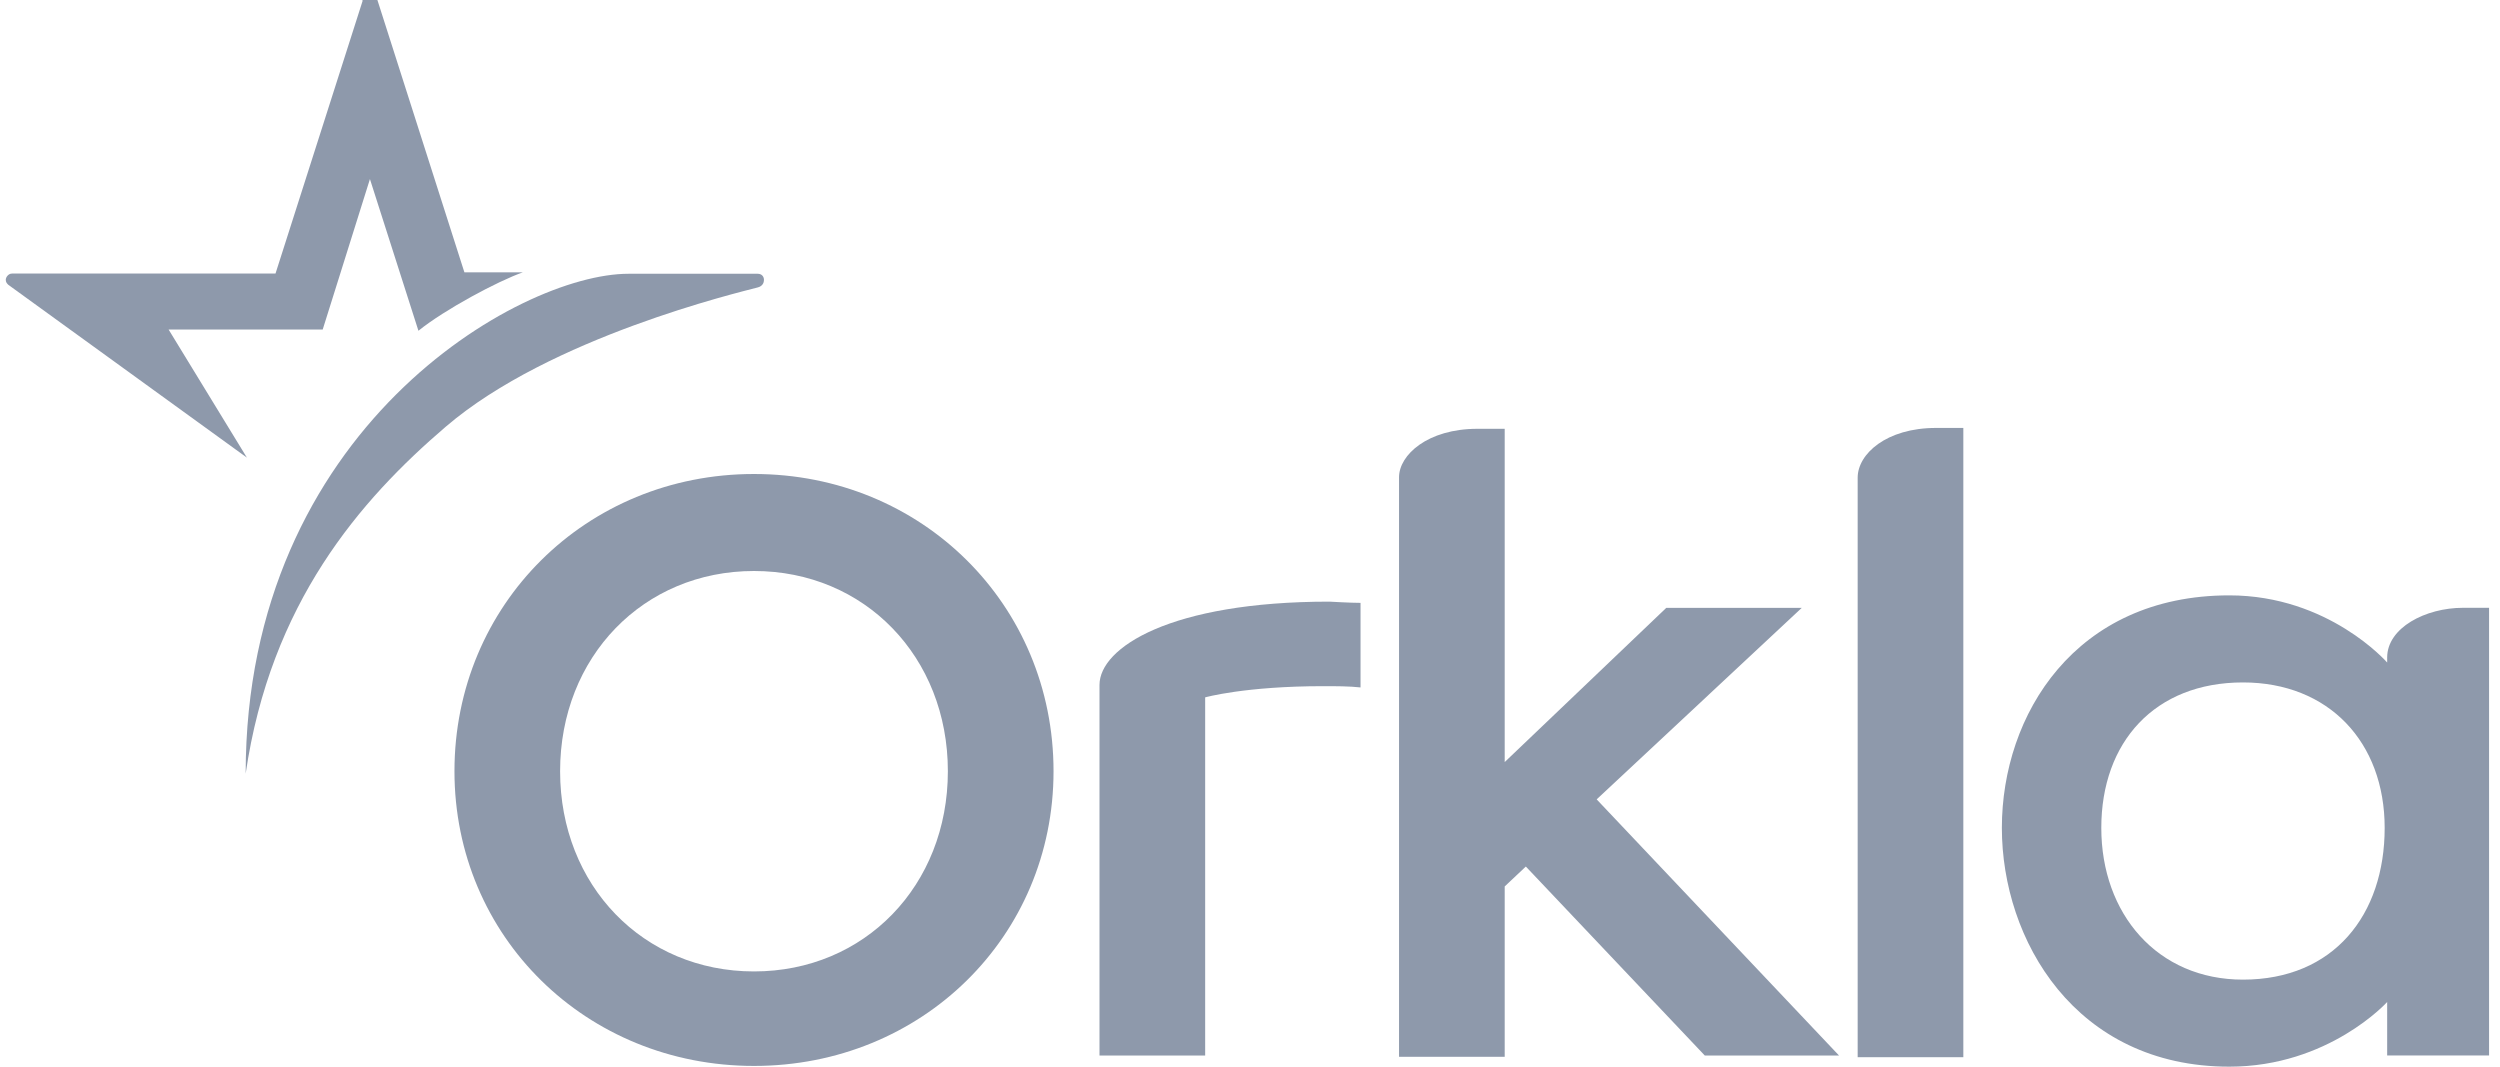 <?xml version="1.0" encoding="UTF-8"?>
<svg xmlns="http://www.w3.org/2000/svg" width="75" height="32" viewBox="0 0 75 32" fill="none">
  <path d="M10.875 0.037L8.265 8.207H0.36C0.248 8.207 0.173 8.319 0.173 8.394C0.173 8.468 0.211 8.506 0.248 8.543L7.407 13.729L5.058 9.886H9.681L11.098 5.372L12.553 9.923C13.335 9.289 14.939 8.431 15.685 8.17H13.932L11.322 0H10.875V0.037Z" fill="#8E99AB"></path>
  <path d="M22.62 14.22C17.586 14.22 13.634 18.138 13.634 23.137C13.634 28.098 17.586 31.978 22.62 31.978C27.653 31.978 31.606 28.098 31.606 23.137C31.606 18.138 27.653 14.22 22.62 14.22ZM22.62 29.143C19.301 29.143 16.803 26.569 16.803 23.137C16.803 19.704 19.301 17.13 22.62 17.13C25.938 17.13 28.436 19.704 28.436 23.137C28.436 26.569 25.938 29.143 22.62 29.143Z" fill="#8E99AB"></path>
  <path d="M55.73 14.33V31.715H58.9V12.838H58.08C56.588 12.838 55.73 13.621 55.73 14.33Z" fill="#8E99AB"></path>
  <path d="M73.889 18.234C72.77 18.234 71.615 18.831 71.615 19.726V19.876C71.615 19.876 69.862 17.861 66.879 17.861C62.256 17.861 60.056 21.442 60.056 24.837C60.056 28.195 62.256 32 66.879 32C69.862 32 71.615 30.06 71.615 30.06V31.664H74.672V18.234H73.889ZM67.289 29.389C64.716 29.389 63.039 27.411 63.039 24.837C63.039 22.263 64.642 20.473 67.289 20.473C69.862 20.473 71.54 22.263 71.54 24.837C71.54 27.449 70.011 29.389 67.289 29.389Z" fill="#8E99AB"></path>
  <path d="M32.985 20.548V31.665H36.155V20.921C36.155 20.921 37.348 20.585 39.697 20.585C40.07 20.585 40.48 20.585 40.816 20.623V18.086C40.517 18.086 39.883 18.049 39.883 18.049C35.111 18.049 32.985 19.429 32.985 20.548Z" fill="#8E99AB"></path>
  <path d="M54.052 18.236H49.988L45.141 22.862V12.864H44.321C42.829 12.864 41.971 13.648 41.971 14.319V31.704H45.141V26.593L45.775 25.996L51.144 31.666H55.171L47.9 23.981L54.052 18.236Z" fill="#8E99AB"></path>
  <path d="M22.919 8.399C22.919 8.287 22.844 8.213 22.732 8.213H18.854C15.573 8.213 7.37 12.876 7.37 23.21C8.116 18.099 10.8 15.002 13.373 12.801C16.505 10.115 22.173 8.772 22.732 8.623C22.881 8.586 22.919 8.474 22.919 8.399Z" fill="#8E99AB"></path>
</svg>
